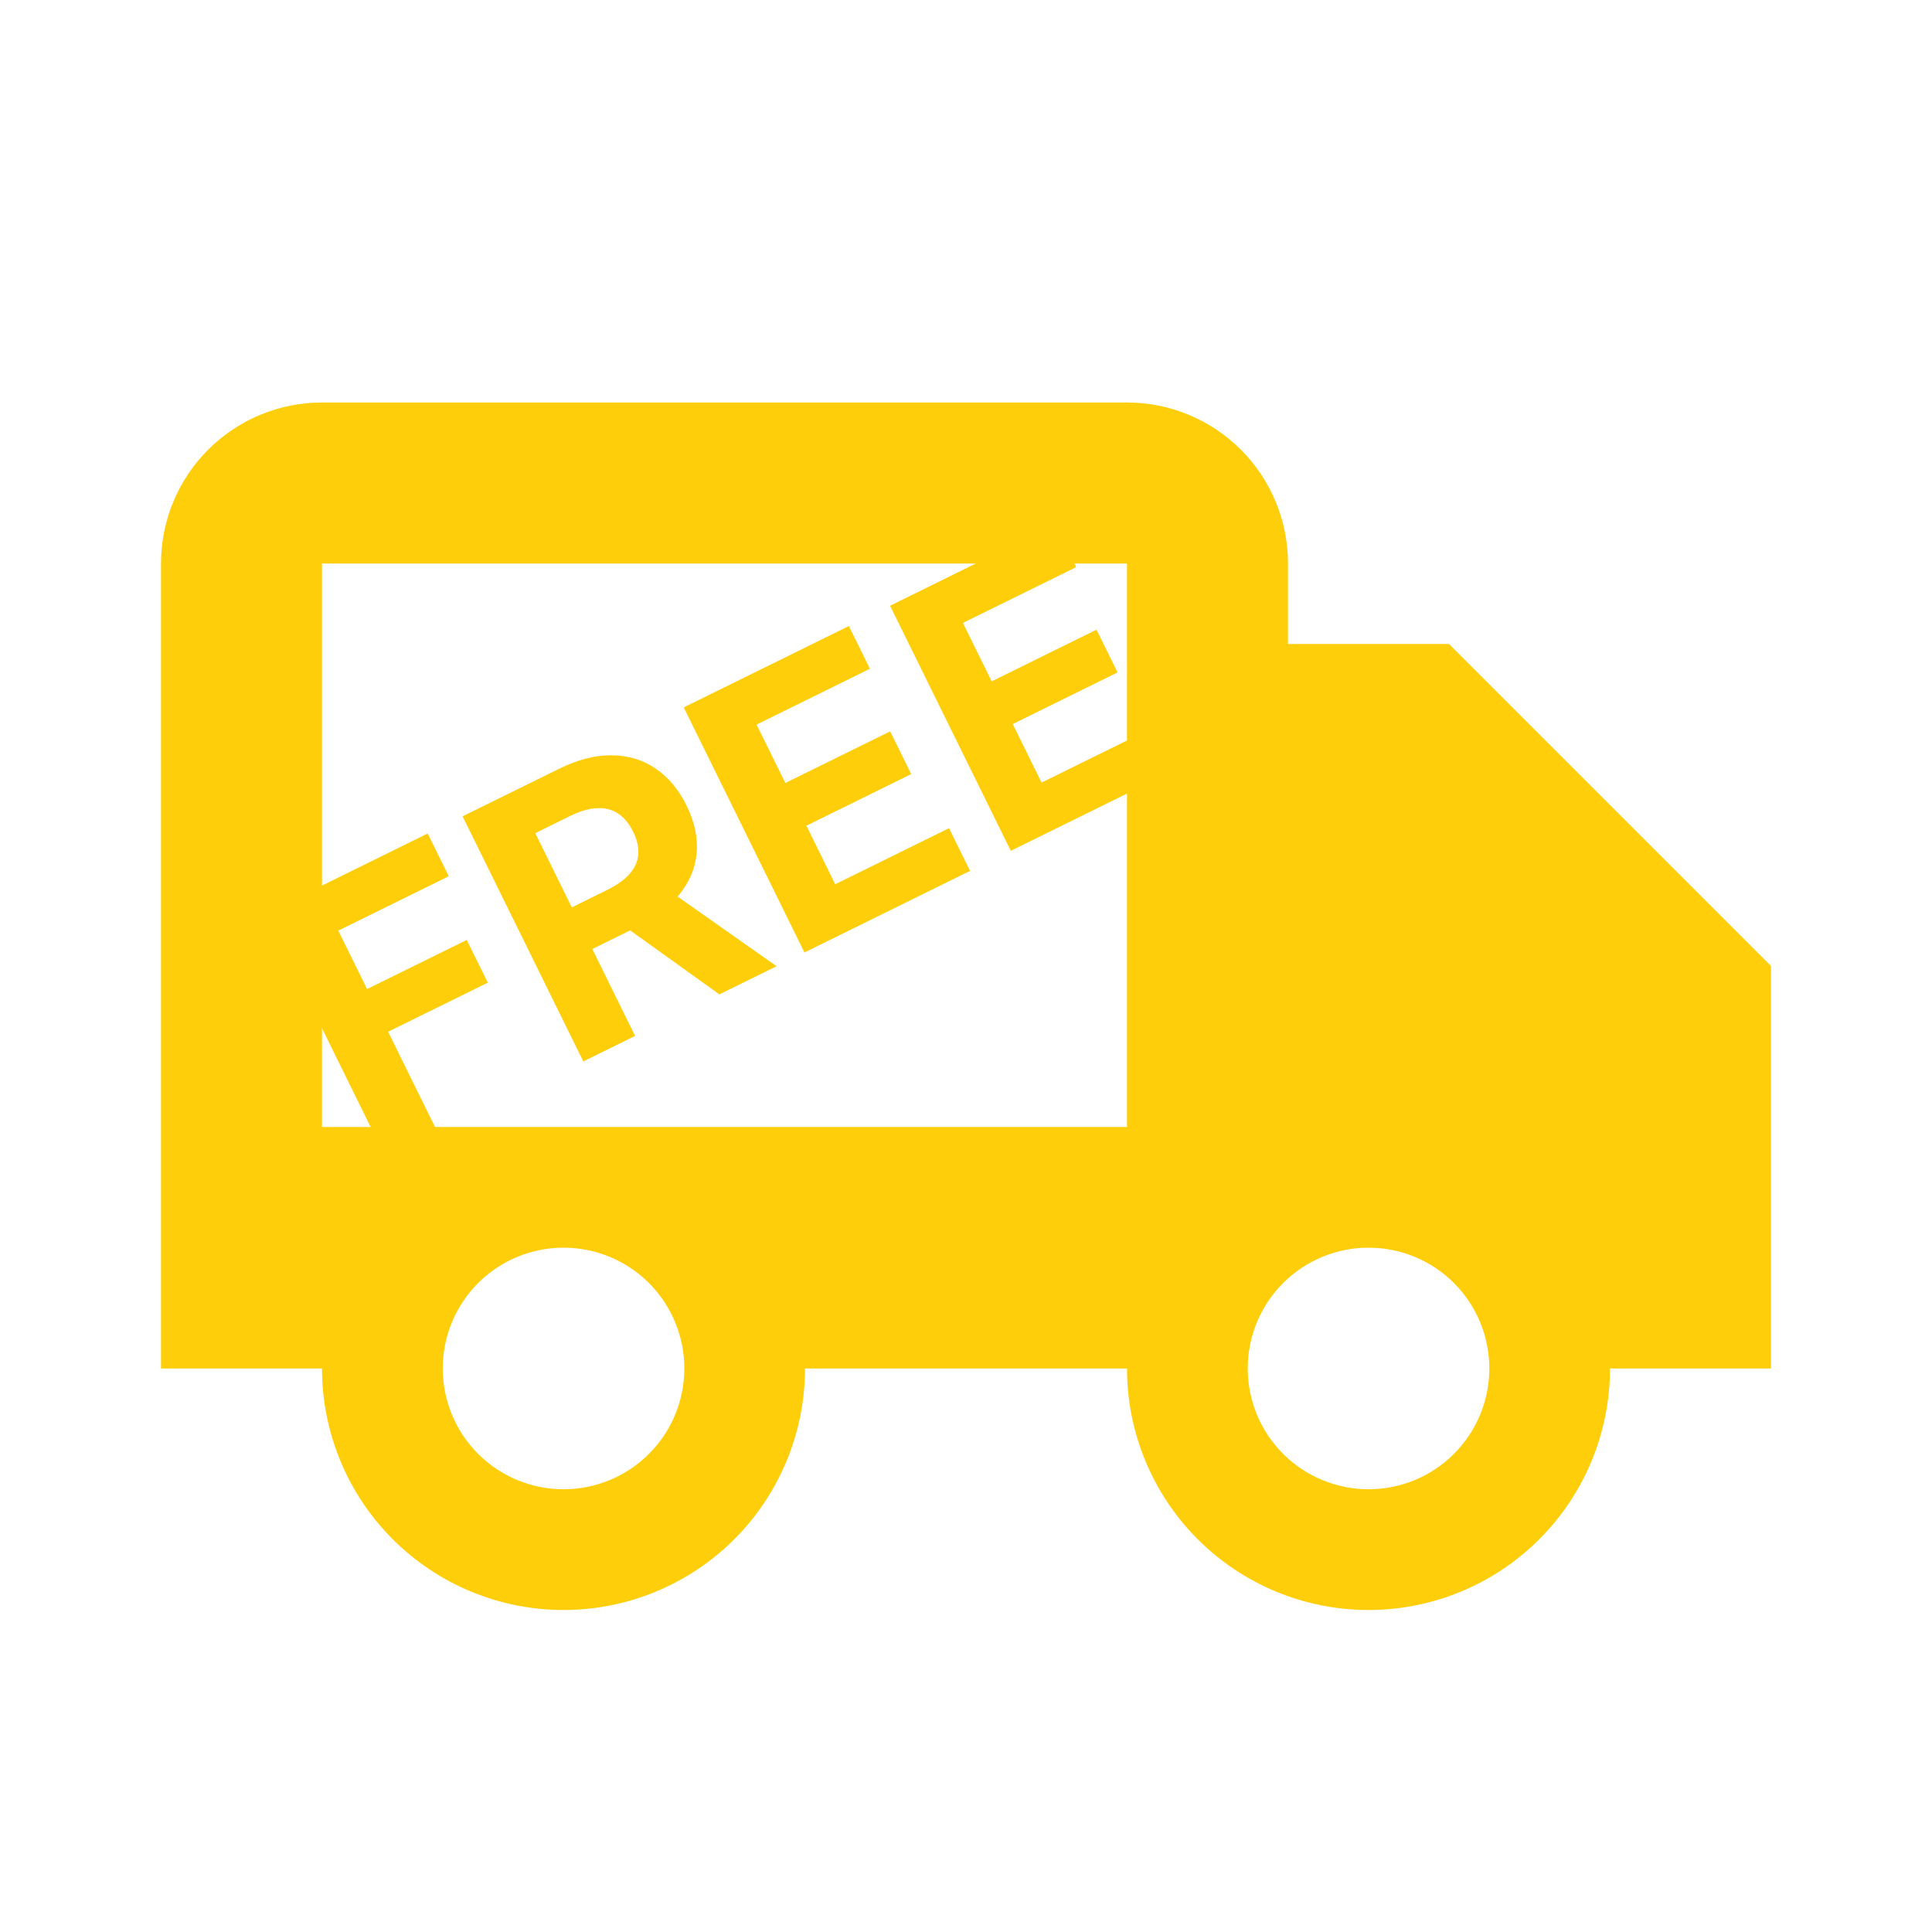 <svg xmlns="http://www.w3.org/2000/svg" fill="none" viewBox="0 0 108 108" height="108" width="108">
<path fill="#FFCE0A" d="M81 36H72V31.5C72 29.113 71.052 26.824 69.364 25.136C67.676 23.448 65.387 22.5 63 22.5H18C15.613 22.5 13.324 23.448 11.636 25.136C9.948 26.824 9 29.113 9 31.5V76.5H18C18 78.273 18.349 80.028 19.028 81.666C19.706 83.304 20.701 84.792 21.954 86.046C23.208 87.299 24.696 88.294 26.334 88.972C27.972 89.651 29.727 90 31.5 90C33.273 90 35.028 89.651 36.666 88.972C38.304 88.294 39.792 87.299 41.046 86.046C42.3 84.792 43.294 83.304 43.972 81.666C44.651 80.028 45 78.273 45 76.5H63C63 80.08 64.422 83.514 66.954 86.046C69.486 88.578 72.92 90 76.5 90C80.08 90 83.514 88.578 86.046 86.046C88.578 83.514 90 80.08 90 76.5H99V54L81 36ZM31.5 83.25C30.613 83.25 29.735 83.075 28.916 82.735C28.097 82.395 27.353 81.898 26.726 81.271C26.099 80.644 25.602 79.899 25.263 79.08C24.924 78.26 24.75 77.382 24.75 76.496C24.75 75.609 24.925 74.731 25.265 73.912C25.605 73.093 26.102 72.348 26.729 71.722C27.357 71.095 28.101 70.598 28.92 70.259C29.74 69.92 30.618 69.745 31.505 69.746C33.295 69.746 35.013 70.458 36.278 71.725C37.544 72.992 38.255 74.709 38.255 76.5C38.254 78.291 37.542 80.008 36.275 81.274C35.008 82.54 33.291 83.251 31.5 83.25ZM18 63V31.5H63V63H18ZM76.5 83.25C75.613 83.25 74.735 83.075 73.916 82.735C73.097 82.395 72.353 81.898 71.726 81.271C71.099 80.644 70.602 79.899 70.263 79.08C69.924 78.26 69.75 77.382 69.75 76.496C69.75 75.609 69.925 74.731 70.265 73.912C70.605 73.093 71.102 72.348 71.729 71.722C72.356 71.095 73.101 70.598 73.92 70.259C74.74 69.92 75.618 69.745 76.504 69.746C78.295 69.746 80.013 70.458 81.278 71.725C82.544 72.992 83.255 74.709 83.254 76.5C83.254 78.291 82.542 80.008 81.275 81.274C80.008 82.54 78.291 83.251 76.5 83.25Z"></path>
<path fill="#FFCE0A" d="M21.587 64.763L14.838 51.062L23.909 46.593L25.086 48.981L18.911 52.023L20.519 55.288L26.092 52.543L27.268 54.931L21.696 57.676L24.484 63.336L21.587 64.763ZM32.607 59.334L25.858 45.633L31.263 42.971C32.297 42.461 33.272 42.211 34.185 42.221C35.102 42.224 35.917 42.468 36.633 42.953C37.35 43.43 37.932 44.122 38.378 45.027C38.826 45.937 39.015 46.816 38.946 47.665C38.874 48.51 38.551 49.289 37.978 50.004C37.409 50.717 36.598 51.332 35.546 51.851L31.927 53.634L30.78 51.306L33.931 49.753C34.484 49.481 34.906 49.179 35.197 48.847C35.488 48.515 35.648 48.154 35.677 47.763C35.71 47.369 35.616 46.947 35.394 46.497C35.17 46.042 34.89 45.704 34.553 45.481C34.221 45.257 33.83 45.156 33.381 45.178C32.934 45.193 32.432 45.338 31.874 45.612L29.921 46.575L35.503 57.907L32.607 59.334ZM36.934 49.454L43.411 54.012L40.213 55.587L33.81 50.993L36.934 49.454ZM44.969 53.244L38.22 39.543L47.452 34.996L48.629 37.384L42.293 40.505L43.901 43.769L49.762 40.883L50.938 43.271L45.078 46.157L46.69 49.429L53.051 46.295L54.228 48.683L44.969 53.244ZM56.504 47.562L49.755 33.861L58.987 29.313L60.163 31.702L53.828 34.822L55.436 38.087L61.296 35.2L62.473 37.589L56.613 40.475L58.224 43.747L64.586 40.613L65.763 43.001L56.504 47.562Z"></path>
</svg>
